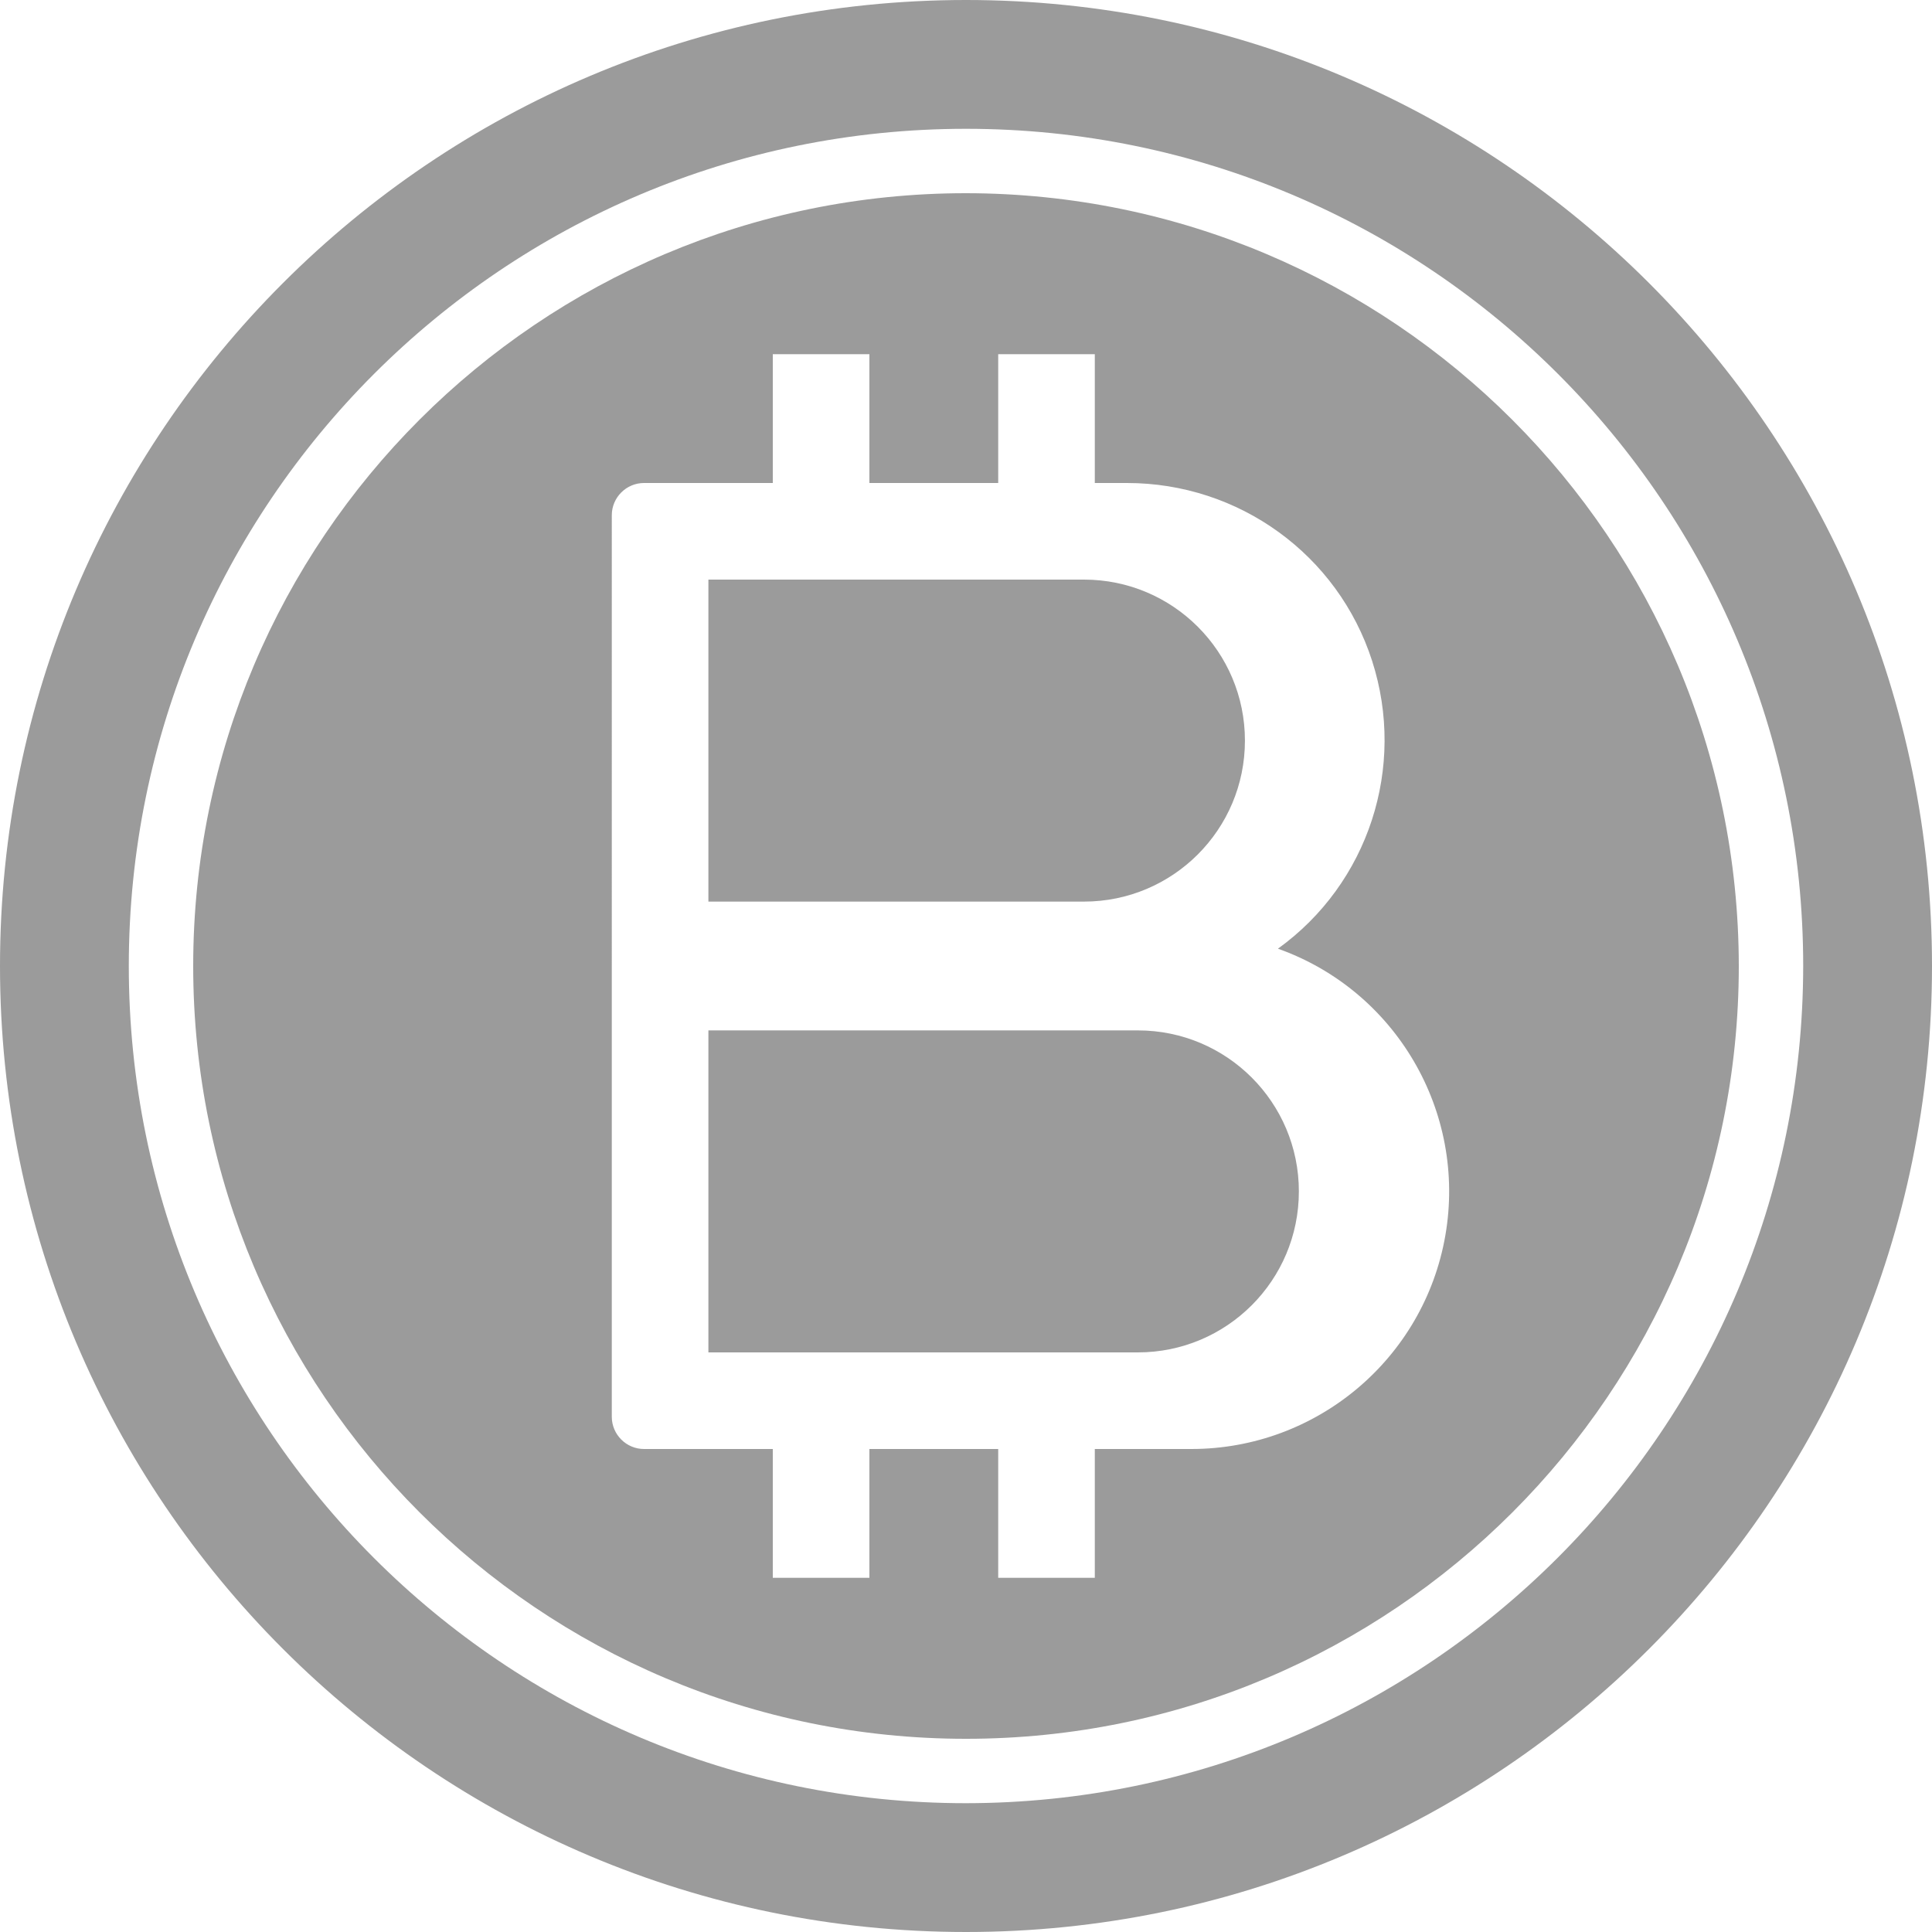 <?xml version="1.0" encoding="utf-8"?>
<!-- Generator: Adobe Illustrator 21.0.0, SVG Export Plug-In . SVG Version: 6.00 Build 0)  -->
<svg version="1.1" id="Layer_1" xmlns="http://www.w3.org/2000/svg" xmlns:xlink="http://www.w3.org/1999/xlink" x="0px" y="0px"
	 viewBox="0 0 480 480" style="enable-background:new 0 0 480 480;" xml:space="preserve">
<style type="text/css">
	.st0{fill:#9B9B9B;}
</style>
<path class="st0" d="M282.7,256H176v80h106.7c22.1,0,40-17.9,40-40S304.8,256,282.7,256z"/>
<path class="st0" d="M309.3,184c0-22.1-17.9-40-40-40H176v80h93.3C291.4,224,309.3,206.1,309.3,184z"/>
<path class="st0" d="M240,48C134,48,48,134,48,240s86,192,192,192s192-86,192-192C431.9,134,346,48.1,240,48z M296,360h-24v32h-24
	v-32h-32v32h-24v-32h-32c-4.4,0-8-3.6-8-8V128c0-4.4,3.6-8,8-8h32V88h24v32h32V88h24v32h8c27.8,0,52.4,17.8,60.9,44.2
	c8.5,26.4-0.9,55.3-23.4,71.5c29.3,10.4,46.9,40.5,41.6,71.2C353.8,337.6,327.1,360,296,360z"/>
<path class="st0" d="M240,0C107.5,0,0,107.5,0,240s107.5,240,240,240s240-107.5,240-240S372.5,0,240,0z M240,448
	c-114.9,0-208-93.1-208-208S125.1,32,240,32s208,93.1,208,208C447.9,354.8,354.8,447.9,240,448z"/>
</svg>
